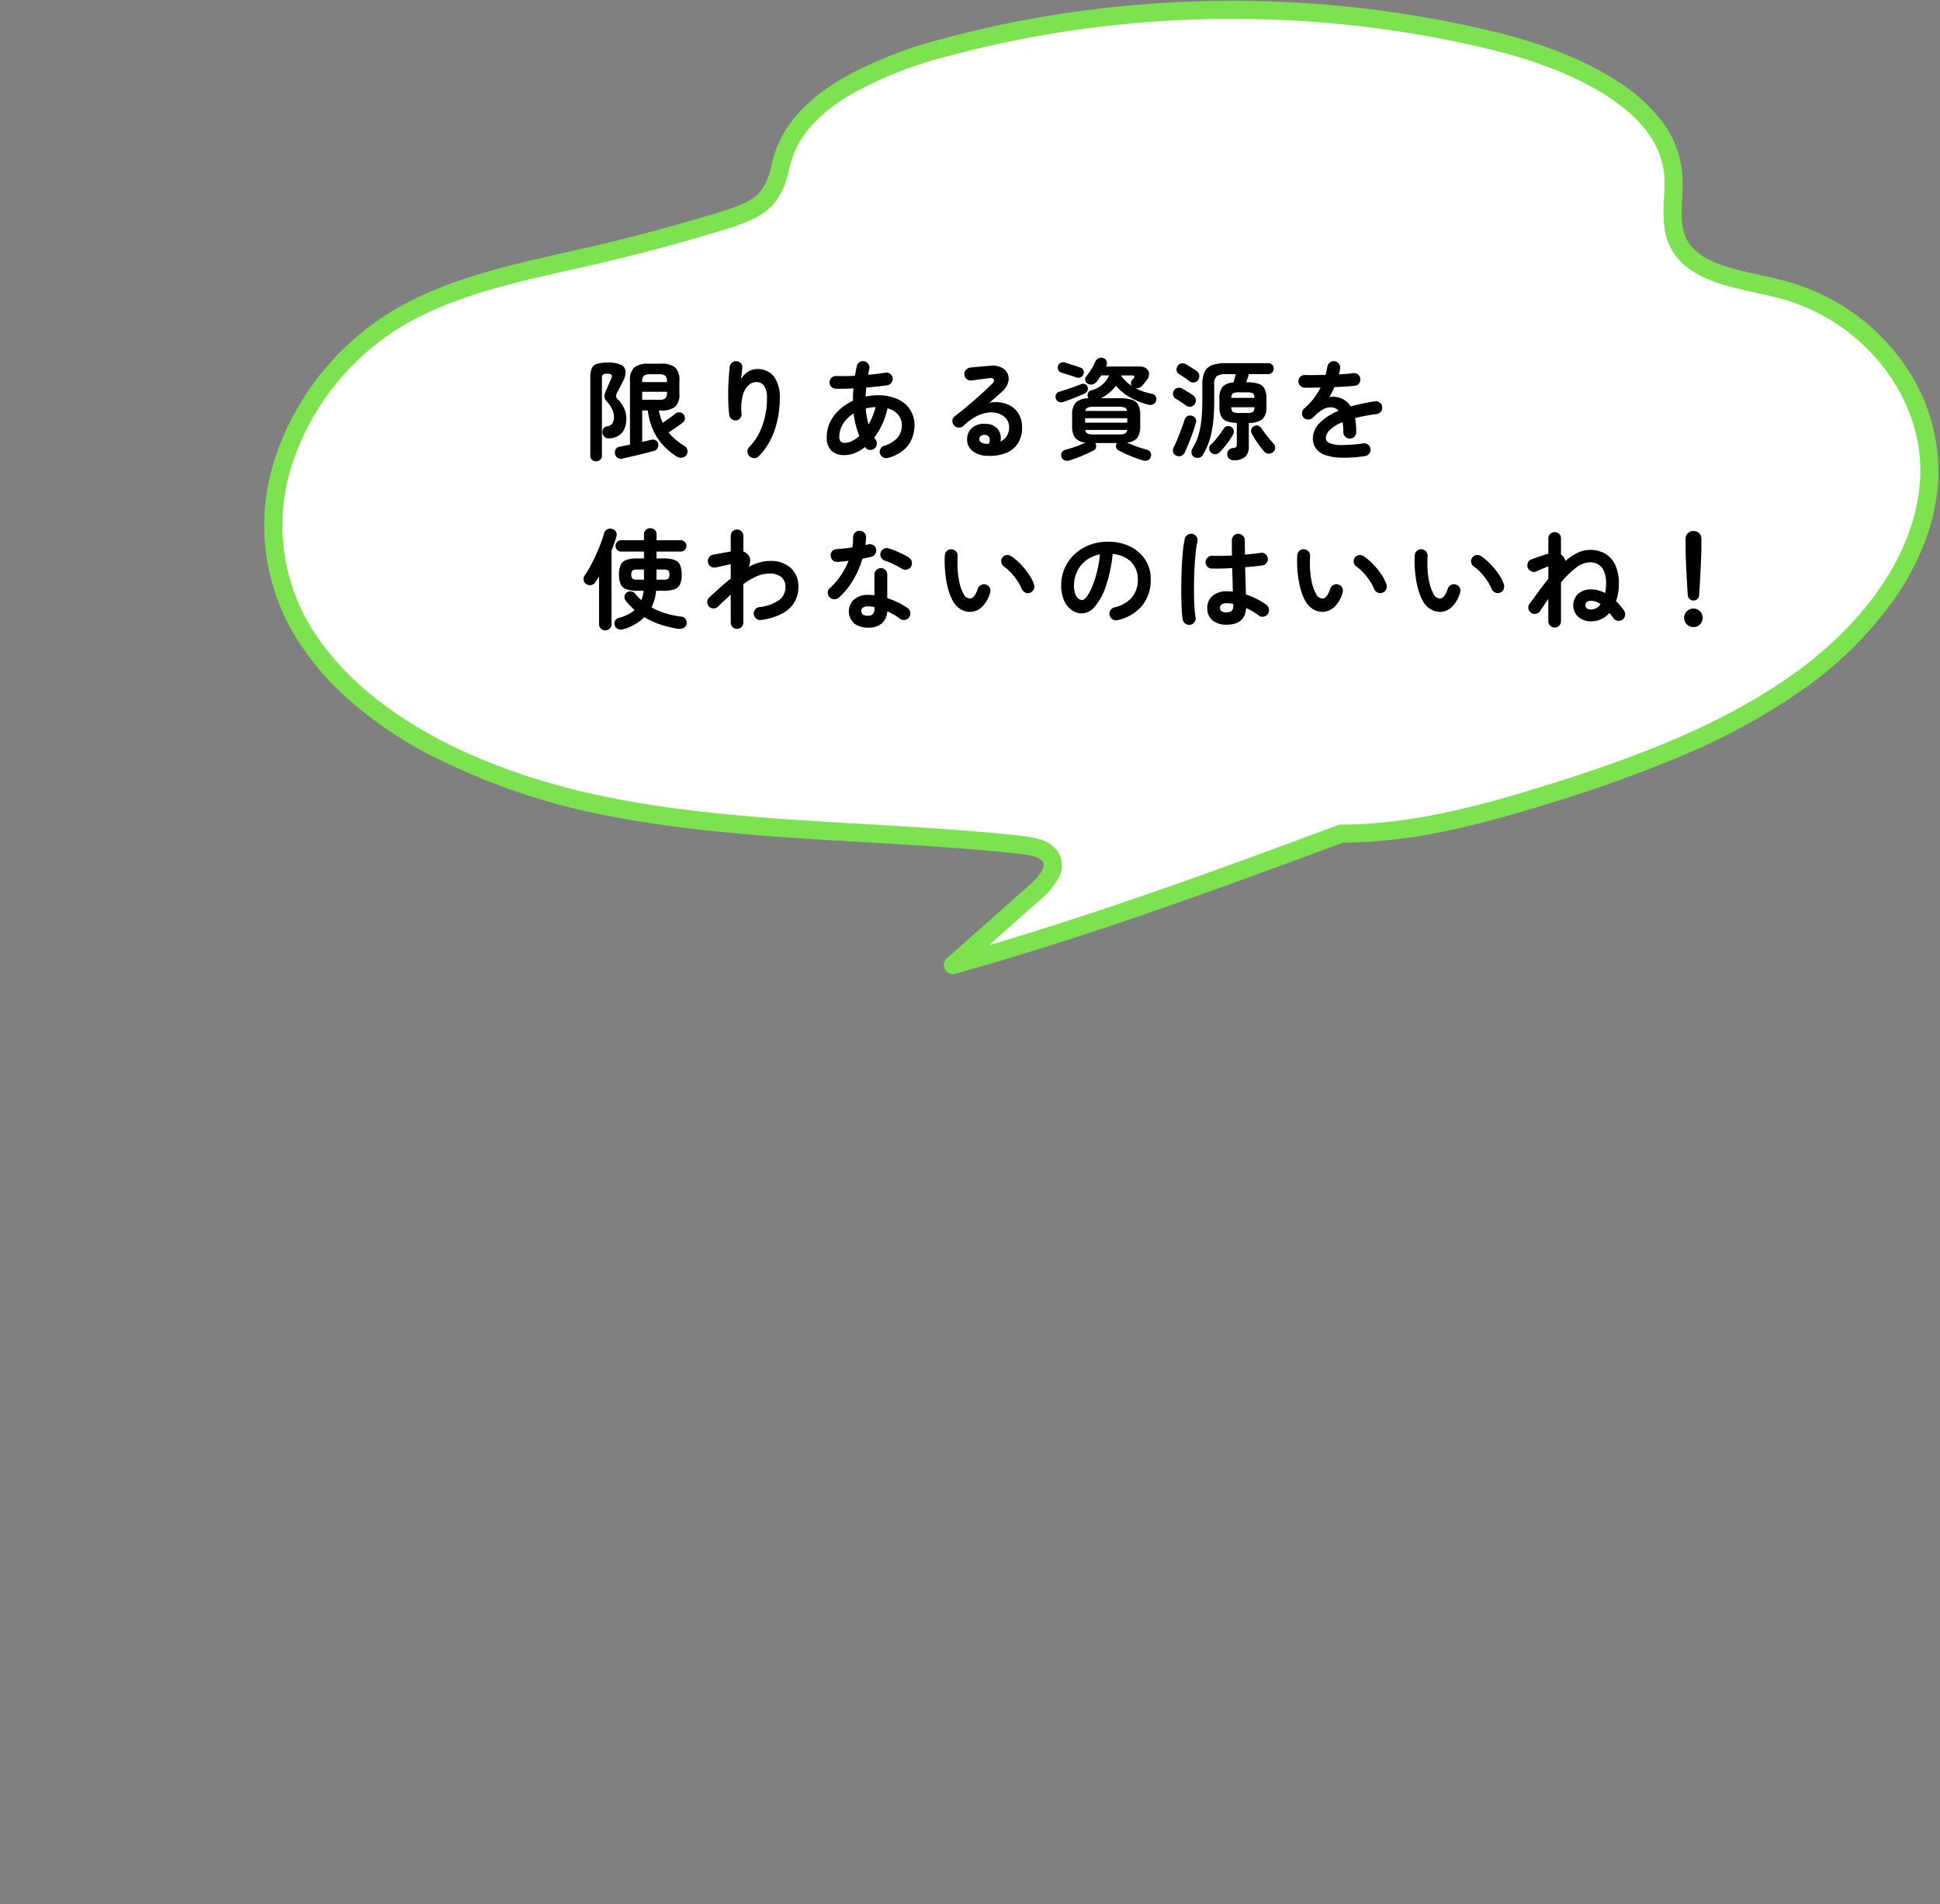 <svg xmlns="http://www.w3.org/2000/svg" width="321" height="315" viewBox="0 0 321 315"><rect x="0" y="0" width="321" height="315" fill="#808080" stroke="none"/><g transform="translate(-5842.75 19957.357)"><g transform="translate(5127 -23747)"><g transform="translate(545 -52.719)"><path d="M176.657,136.271c11.625-.013,22.919-3.013,33.792-6.382,14.984-4.643,29.858-10.177,41.919-18.813s21.111-20.8,21.613-33.912S264.969,50.388,249.747,46.3c-6.04-1.623-13.46-2.206-16.664-6.7-2.633-3.694-1.082-8.347-1.49-12.611-1.1-11.506-15.957-18.476-29.459-21.8A184.559,184.559,0,0,0,110.9,6.293C99.587,9.377,87.51,14.677,84.4,24.1c-.784,2.377-.982,4.984-2.737,6.983-1.74,1.982-4.673,2.972-7.467,3.828Q63.766,38.1,53.042,40.6c-9.547,2.218-19.379,4.056-28,8.078C3.47,58.734-6.142,83.028,4.125,101.531,13.367,118.188,35.163,128,56.943,132.087s44.425,3.609,66.576,6.02c1.862.2,3.964.551,4.939,1.865,1.432,1.931-.555,4.306-2.427,5.965L112.426,158c22.232-6.242,42.823-13.785,64.231-21.728" transform="translate(216 3844)" fill="#fff"/><path d="M112.426,159.5a1.5,1.5,0,0,1-.995-2.623l4.376-3.88,9.228-8.181c.934-.828,3.019-2.869,2.218-3.95-.681-.918-2.934-1.163-3.9-1.268-8.54-.93-17.316-1.437-25.8-1.927-13.494-.78-27.448-1.586-40.888-4.11a109.79,109.79,0,0,1-31.547-10.72,66.348,66.348,0,0,1-12.91-8.97,45.494,45.494,0,0,1-9.4-11.612A35.491,35.491,0,0,1,.386,73.781a44.987,44.987,0,0,1,24.02-26.467c7.449-3.474,15.814-5.358,23.9-7.18,1.443-.325,2.935-.661,4.393-1,7.073-1.643,14.156-3.548,21.054-5.66,2.745-.841,5.329-1.732,6.779-3.383a10.2,10.2,0,0,0,1.855-4.378c.174-.681.354-1.386.585-2.086,1.532-4.641,5.175-8.71,10.828-12.1a67.3,67.3,0,0,1,16.7-6.687A179.457,179.457,0,0,1,134.286.087a188.273,188.273,0,0,1,24.4-1.587A183.579,183.579,0,0,1,202.491,3.73c5.488,1.35,13.385,3.839,19.838,8.028a28.508,28.508,0,0,1,7.29,6.528,16.713,16.713,0,0,1,3.466,8.555,30.23,30.23,0,0,1,0,4.375c-.138,2.786-.268,5.418,1.222,7.508,2.173,3.048,7.01,4.114,11.689,5.145,1.375.3,2.8.617,4.144.978a35.263,35.263,0,0,1,10.735,4.915,34.495,34.495,0,0,1,8.086,7.68,31.041,31.041,0,0,1,6.523,19.78,33.965,33.965,0,0,1-1.978,10.06,42.827,42.827,0,0,1-4.744,9.348A62.059,62.059,0,0,1,253.241,112.3a105.97,105.97,0,0,1-20.146,11.062,224.782,224.782,0,0,1-22.2,7.963c-4.572,1.417-10.607,3.206-16.752,4.485a86.165,86.165,0,0,1-17.212,1.963c-23.105,8.572-42.523,15.616-64.1,21.673A1.5,1.5,0,0,1,112.426,159.5Zm46.259-158A180.2,180.2,0,0,0,111.293,7.74a64.372,64.372,0,0,0-15.948,6.366c-5.018,3.005-8.221,6.526-9.521,10.463-.2.6-.358,1.227-.527,1.888a12.812,12.812,0,0,1-2.507,5.614c-1.968,2.241-4.98,3.3-8.154,4.272-6.963,2.133-14.114,4.055-21.254,5.714-1.467.341-2.965.678-4.412,1-7.935,1.787-16.14,3.635-23.3,6.972A41.979,41.979,0,0,0,3.24,74.708a32.523,32.523,0,0,0,2.2,26.1c7.906,14.249,26.78,25.114,51.782,29.809,13.251,2.488,27.108,3.289,40.508,4.064,8.524.493,17.338,1,25.953,1.94,2.347.255,4.7.73,5.982,2.463a4.171,4.171,0,0,1,.147,4.68,12.4,12.4,0,0,1-2.784,3.3l-8.642,7.662c19.074-5.632,36.9-12.121,57.751-19.857a1.5,1.5,0,0,1,.52-.094c11.44-.013,22.789-3.043,33.349-6.315,13.523-4.19,29.028-9.677,41.49-18.6,12.894-9.232,20.544-21.169,20.988-32.75.5-13.061-9.44-25.684-23.125-29.363-1.28-.344-2.606-.636-4.01-.946-5.232-1.153-10.643-2.346-13.486-6.333a9.977,9.977,0,0,1-1.745-4.747,27.878,27.878,0,0,1-.03-4.651,27.581,27.581,0,0,0,.013-3.941c-.457-4.775-3.621-9.1-9.4-12.853-6.1-3.961-13.657-6.336-18.921-7.631A180.577,180.577,0,0,0,158.685,1.5Z" transform="translate(216 3844)" fill="#7de24f"/><path d="M6.768,1.224a1.03,1.03,0,0,1-.819-.117A.994.994,0,0,1,5.508.432a1.09,1.09,0,0,1,.117-.747.888.888,0,0,1,.639-.423l.8-.162q.441-.09.927-.18V-11.664a2.773,2.773,0,0,1,.72-2.2,3.631,3.631,0,0,1,2.358-.612h2.016a3.626,3.626,0,0,1,2.367.612,2.794,2.794,0,0,1,.711,2.2V-9.54a2.79,2.79,0,0,1-.711,2.205,3.666,3.666,0,0,1-2.367.6h-.324A9.314,9.314,0,0,0,13.41-4.68q.324-.234.72-.513t.756-.54a6.752,6.752,0,0,0,.558-.441,1.006,1.006,0,0,1,.711-.261.891.891,0,0,1,.675.315,1.073,1.073,0,0,1,.252.7.785.785,0,0,1-.324.648q-.252.216-.684.522t-.891.612q-.459.306-.8.54a7.948,7.948,0,0,0,1.2,1.224A12.078,12.078,0,0,0,17.028-.846a.937.937,0,0,1,.45.63,1.08,1.08,0,0,1-.108.774,1.054,1.054,0,0,1-.747.5,1.21,1.21,0,0,1-.909-.18,10.8,10.8,0,0,1-3.213-3.1,10.568,10.568,0,0,1-1.557-4.518h-.936v5.2q.414-.09.8-.18l.693-.162a.966.966,0,0,1,.738.072.771.771,0,0,1,.4.558,1.065,1.065,0,0,1-.09.756.97.97,0,0,1-.612.45q-.432.126-1.116.3T9.378.612q-.756.18-1.449.342Zm-4.392.45A.952.952,0,0,1,1.7,1.413.926.926,0,0,1,1.422.7v-12.78a4.392,4.392,0,0,1,.225-1.584,1.331,1.331,0,0,1,.855-.774,6.045,6.045,0,0,1,1.854-.216,4.774,4.774,0,0,1,2.151.369,1.276,1.276,0,0,1,.747,1.062,3.274,3.274,0,0,1-.414,1.647q-.234.45-.45.873t-.432.837a1.846,1.846,0,0,0-.279.765,1.112,1.112,0,0,0,.369.6,4.747,4.747,0,0,1,.963,1.4,4.077,4.077,0,0,1,.369,1.71A3.867,3.867,0,0,1,7-3.546,2.477,2.477,0,0,1,5.985-2.5a3.31,3.31,0,0,1-1.431.378,1.07,1.07,0,0,1-.747-.225,1.049,1.049,0,0,1-.369-.657,1.037,1.037,0,0,1,.144-.72A.834.834,0,0,1,4.14-4.1a1.435,1.435,0,0,0,.945-.5A2.11,2.11,0,0,0,5.328-5.76a2.784,2.784,0,0,0-.315-1.233,4.7,4.7,0,0,0-.765-1.125,2.485,2.485,0,0,1-.423-.6.954.954,0,0,1-.054-.585,3.81,3.81,0,0,1,.3-.828q.162-.36.378-.873t.378-.873q.252-.522.117-.729t-.729-.207a1.143,1.143,0,0,0-.711.144.831.831,0,0,0-.153.594V.7a.926.926,0,0,1-.279.711A.976.976,0,0,1,2.376,1.674ZM10.008-8.5H12.8a1.621,1.621,0,0,0,1.035-.243,1.233,1.233,0,0,0,.279-.945v-.144h-4.1Zm0-2.934h4.1v-.108a1.233,1.233,0,0,0-.279-.945,1.621,1.621,0,0,0-1.035-.243H11.322a1.621,1.621,0,0,0-1.035.243,1.233,1.233,0,0,0-.279.945ZM27.774.846A1.094,1.094,0,0,1,27.423.09a.968.968,0,0,1,.3-.774,9.7,9.7,0,0,0,2.151-3.492,13.072,13.072,0,0,0,.783-4.59A3.567,3.567,0,0,0,30.2-10.8a1.531,1.531,0,0,0-1.332-.63,1.9,1.9,0,0,0-1.332.585,3.642,3.642,0,0,0-.918,1.737,8.709,8.709,0,0,0-.162,2.9,1.027,1.027,0,0,1-.225.747.928.928,0,0,1-.675.369,1.016,1.016,0,0,1-.747-.216,1.054,1.054,0,0,1-.387-.666,20.416,20.416,0,0,1-.162-2.061q-.036-1.125-.009-2.25t.1-2.088q.072-.963.144-1.593a1.024,1.024,0,0,1,.4-.7,1,1,0,0,1,.774-.216,1.031,1.031,0,0,1,.711.378.971.971,0,0,1,.189.792q-.036.324-.1.828t-.1.954a3.667,3.667,0,0,1,1.116-1.179,2.559,2.559,0,0,1,1.458-.477,3.393,3.393,0,0,1,2.88,1.251,5.8,5.8,0,0,1,.954,3.573,16.71,16.71,0,0,1-.387,3.609,13.938,13.938,0,0,1-1.152,3.276A10.584,10.584,0,0,1,29.322.81a1.038,1.038,0,0,1-.765.333A1.067,1.067,0,0,1,27.774.846Zm22.95.252a1.1,1.1,0,0,1-.828-.072,1.045,1.045,0,0,1-.54-.63.99.99,0,0,1,.09-.8,1.051,1.051,0,0,1,.648-.513,4.5,4.5,0,0,0,2.187-1.35,3.127,3.127,0,0,0,.693-2.016,2.684,2.684,0,0,0-.6-1.737A3.343,3.343,0,0,0,50.6-7.092a12.238,12.238,0,0,1-.855,2.6A11.7,11.7,0,0,1,48.42-2.268a2.029,2.029,0,0,0,.234.4,1.029,1.029,0,0,1,.162.81,1.054,1.054,0,0,1-.468.684,1.018,1.018,0,0,1-.792.144A1.054,1.054,0,0,1,46.872-.7a6.4,6.4,0,0,1-1.665,1,4.716,4.716,0,0,1-1.773.351,3.072,3.072,0,0,1-2.07-.693,2.874,2.874,0,0,1-.81-2.3,5.572,5.572,0,0,1,.567-2.511,6.768,6.768,0,0,1,1.557-2.034,9.05,9.05,0,0,1,2.214-1.467q-.018-.5.009-1.008t.063-1.026q-1.638.09-2.952.054a1,1,0,0,1-.738-.342A1.034,1.034,0,0,1,41-11.43a1.1,1.1,0,0,1,.351-.729.988.988,0,0,1,.747-.279q.684.018,1.485.009t1.629-.045q.072-.4.144-.783t.162-.783a1.008,1.008,0,0,1,.459-.684,1.045,1.045,0,0,1,.8-.144,1,1,0,0,1,.666.459,1.079,1.079,0,0,1,.144.819q-.054.234-.1.477t-.081.477q.774-.072,1.485-.162t1.323-.18a.979.979,0,0,1,.792.162,1.006,1.006,0,0,1,.432.684,1.031,1.031,0,0,1-.18.783.988.988,0,0,1-.666.441q-.774.108-1.665.207t-1.845.171q-.072.756-.108,1.494a8.776,8.776,0,0,1,1.944-.216,7.879,7.879,0,0,1,3.348.639,4.788,4.788,0,0,1,2.079,1.755A4.654,4.654,0,0,1,55.062-4.3a5.884,5.884,0,0,1-.45,2.286A4.861,4.861,0,0,1,53.2-.135,6.7,6.7,0,0,1,50.724,1.1ZM43.56-1.386a2.649,2.649,0,0,0,1.188-.306,5.32,5.32,0,0,0,1.188-.828A14,14,0,0,1,45-6.246a5.354,5.354,0,0,0-1.737,1.7,4.037,4.037,0,0,0-.639,2.187,1.03,1.03,0,0,0,.225.747A.972.972,0,0,0,43.56-1.386Zm3.906-3.042A11.147,11.147,0,0,0,48.141-5.8a9.632,9.632,0,0,0,.477-1.494q-.414.018-.828.072A5.442,5.442,0,0,0,47-7.056a13.368,13.368,0,0,0,.171,1.35Q47.286-5.058,47.466-4.428Zm19.8,5.2a4.178,4.178,0,0,1-2.583-.792,2.416,2.416,0,0,1-.909-2.07,2.5,2.5,0,0,1,.441-1.35,2.515,2.515,0,0,1,1.107-.873,3.233,3.233,0,0,1,1.6-.207,2.538,2.538,0,0,1,2.016.981,2.444,2.444,0,0,1,.342,1.953,2.648,2.648,0,0,0,1.035-.891A2.618,2.618,0,0,0,70.722-4a2.132,2.132,0,0,0-.4-1.269,2.641,2.641,0,0,0-1.134-.882A3.675,3.675,0,0,0,67.5-6.408a5.638,5.638,0,0,0-2.052.567A8.461,8.461,0,0,0,63.2-4.212a1.1,1.1,0,0,1-.81.3,1.018,1.018,0,0,1-.792-.369,1.073,1.073,0,0,1-.261-.783A.886.886,0,0,1,61.7-5.76q1.116-.846,2.232-1.791t2.133-1.863q1.017-.918,1.791-1.674.486-.468.333-.774t-.783-.216q-.612.072-1.4.18t-1.467.2a1,1,0,0,1-.792-.2,1.016,1.016,0,0,1-.414-.72.972.972,0,0,1,.2-.783,1.092,1.092,0,0,1,.72-.423q.4-.054,1-.108T66.5-14.04l1.089-.09a3.447,3.447,0,0,1,1.908.306,2.1,2.1,0,0,1,1.008,1.071,2.152,2.152,0,0,1,.027,1.467A3.336,3.336,0,0,1,69.5-9.792q-.36.306-.909.792t-1.125.99a5.466,5.466,0,0,1,2-.027,4.391,4.391,0,0,1,1.737.693,3.75,3.75,0,0,1,1.215,1.377,4.251,4.251,0,0,1,.45,2.007,4.755,4.755,0,0,1-.72,2.709A4.148,4.148,0,0,1,70.164.315,7.431,7.431,0,0,1,67.266.774Zm-.324-2h.108a1.262,1.262,0,0,1,.135.009.7.7,0,0,0,.189-.009,1.286,1.286,0,0,0,.09-.99.761.761,0,0,0-.648-.468,1.076,1.076,0,0,0-.711.117.676.676,0,0,0-.315.549Q65.772-1.3,66.942-1.224ZM80.73,1.512a1.231,1.231,0,0,1-.846-.009.9.9,0,0,1-.5-.549.908.908,0,0,1,.045-.72.928.928,0,0,1,.621-.468q.738-.2,1.665-.522a16.7,16.7,0,0,0,1.647-.666,2.474,2.474,0,0,1-1.728-.8,3.216,3.216,0,0,1-.486-1.953V-5.94a3.026,3.026,0,0,1,.585-2.088,3.087,3.087,0,0,1,2.115-.72l-.036-.072-.036-.072a.919.919,0,0,1-.009-.7.786.786,0,0,1,.513-.468,4.309,4.309,0,0,0,2.988-2.484h-1.3q-.45.666-.828,1.134a1.236,1.236,0,0,1-.684.369,1,1,0,0,1-.756-.135.918.918,0,0,1-.378-.54.678.678,0,0,1,.144-.63q.252-.306.549-.738T84.582-14a7.769,7.769,0,0,0,.432-.873,1,1,0,0,1,.549-.522.983.983,0,0,1,.8.018.782.782,0,0,1,.5.522,1.064,1.064,0,0,1-.045.756l-.036.09h5.544a1.692,1.692,0,0,1,1.107.333,1.16,1.16,0,0,1,.441.846,1.616,1.616,0,0,1-.378,1.071l-.324.423a3.863,3.863,0,0,1-.342.387,1.208,1.208,0,0,1-1.206.522,7.662,7.662,0,0,0,1.278.549,13.551,13.551,0,0,0,1.458.387.883.883,0,0,1,.6.4.931.931,0,0,1,.1.711.887.887,0,0,1-.477.6,1.129,1.129,0,0,1-.855.081,12.428,12.428,0,0,1-2.961-1.188A8.572,8.572,0,0,1,88.4-10.818a6.651,6.651,0,0,1-1.08,1.143,6.614,6.614,0,0,1-1.422.909H88.92a6.931,6.931,0,0,1,2.106.252A1.766,1.766,0,0,1,92.1-7.65a3.8,3.8,0,0,1,.315,1.71v1.764a3.256,3.256,0,0,1-.477,1.962,2.458,2.458,0,0,1-1.719.792q.738.342,1.665.666t1.611.5a.894.894,0,0,1,.63.486.939.939,0,0,1,.036.72.839.839,0,0,1-.5.549,1.258,1.258,0,0,1-.855.009q-.594-.18-1.323-.45T90.072.477q-.684-.315-1.206-.585a.845.845,0,0,1-.45-.54.9.9,0,0,1,.108-.648.037.037,0,0,1,.009-.027.037.037,0,0,0,.009-.027H84.978a.1.1,0,0,0,.036.072.993.993,0,0,1,.1.648.761.761,0,0,1-.459.522q-.486.27-1.17.576t-1.4.585Q81.36,1.332,80.73,1.512Zm-.99-9.666a1.076,1.076,0,0,1-.774,0,.864.864,0,0,1-.522-.54.983.983,0,0,1,.036-.693.827.827,0,0,1,.558-.459q.486-.144,1.152-.36t1.314-.45q.648-.234,1.08-.414a.918.918,0,0,1,.666-.036.7.7,0,0,1,.45.45.832.832,0,0,1-.018.657.959.959,0,0,1-.5.477q-.45.2-1.071.459t-1.251.5Zm2.088-4.05q-.288-.108-.765-.261l-.954-.306-.765-.243a.7.7,0,0,1-.486-.432.918.918,0,0,1-.036-.666.851.851,0,0,1,.45-.513.927.927,0,0,1,.684-.045q.306.09.8.252l.99.324q.5.162.783.27a.758.758,0,0,1,.486.45.959.959,0,0,1,0,.684.816.816,0,0,1-.477.468A.97.97,0,0,1,81.828-12.2ZM83.3-4.716H90.27v-.738H83.3Zm1.35,1.944H88.92a2.349,2.349,0,0,0,.972-.144.738.738,0,0,0,.36-.594h-6.93a.738.738,0,0,0,.36.594A2.349,2.349,0,0,0,84.654-2.772ZM83.34-6.66h6.894a.683.683,0,0,0-.36-.549,2.428,2.428,0,0,0-.954-.135H84.654a2.427,2.427,0,0,0-.954.135A.683.683,0,0,0,83.34-6.66Zm7.7-4.1a.817.817,0,0,1-.162-.5.673.673,0,0,1,.162-.468,1.861,1.861,0,0,0,.153-.171q.063-.081.153-.189.144-.2.081-.324t-.315-.126H89.28l-.018.072a8.032,8.032,0,0,0,.837.945A7.217,7.217,0,0,0,91.044-10.764ZM107.892,1.494a1.133,1.133,0,0,1-.738-.234,1.009,1.009,0,0,1-.342-.7.971.971,0,0,1,.225-.72.97.97,0,0,1,.711-.36.938.938,0,0,0,.522-.153.762.762,0,0,0,.126-.531V-4.68a5.012,5.012,0,0,1-1.71-.3,1.641,1.641,0,0,1-.9-.846,3.813,3.813,0,0,1-.27-1.575v-1.26a3.071,3.071,0,0,1,.513-1.98,2.551,2.551,0,0,1,1.809-.72l.2-.711q.108-.387.18-.675h-1.674a2.326,2.326,0,0,0-1.485.351,1.825,1.825,0,0,0-.4,1.4V-8.46a33.425,33.425,0,0,1-.18,3.69,15.554,15.554,0,0,1-.585,2.9A11.908,11.908,0,0,1,102.8.594a.959.959,0,0,1-.639.477,1.126,1.126,0,0,1-.783-.081.907.907,0,0,1-.459-.612.994.994,0,0,1,.1-.756,9.815,9.815,0,0,0,.99-2.151,13.336,13.336,0,0,0,.522-2.565,30.534,30.534,0,0,0,.162-3.366V-11a5.034,5.034,0,0,1,.36-2.079,2.2,2.2,0,0,1,1.206-1.134,6.094,6.094,0,0,1,2.286-.351h7a.949.949,0,0,1,.7.252.877.877,0,0,1,.252.648.908.908,0,0,1-.252.657.93.93,0,0,1-.7.261h-3.15q-.09.306-.207.666t-.225.684h.2a5.515,5.515,0,0,1,1.854.252A1.7,1.7,0,0,1,113-10.3a3.716,3.716,0,0,1,.3,1.638V-7.4a2.747,2.747,0,0,1-.648,2.1,3.521,3.521,0,0,1-2.268.621V-.828a2.279,2.279,0,0,1-.612,1.764A2.706,2.706,0,0,1,107.892,1.494ZM98.442.756a.863.863,0,0,1-.558-.54.966.966,0,0,1,.036-.774q.306-.612.639-1.422t.648-1.647q.315-.837.531-1.521a1.119,1.119,0,0,1,.45-.63.86.86,0,0,1,.774-.072.882.882,0,0,1,.63,1.224,16.619,16.619,0,0,1-.495,1.593q-.315.873-.657,1.71T99.828.144a1.231,1.231,0,0,1-.549.594A.967.967,0,0,1,98.442.756Zm15.984-.63a1.017,1.017,0,0,1-.747.279.961.961,0,0,1-.729-.333,16.387,16.387,0,0,1-1.125-1.449,14.6,14.6,0,0,1-.963-1.557.841.841,0,0,1-.081-.666.84.84,0,0,1,.441-.522.849.849,0,0,1,.684-.1,1.048,1.048,0,0,1,.576.441q.216.342.558.792t.72.909q.378.459.7.819a1.039,1.039,0,0,1,.288.684A.864.864,0,0,1,114.426.126Zm-10.3.09a.849.849,0,0,1-.3-.648.848.848,0,0,1,.279-.666,8.252,8.252,0,0,0,.765-.8q.387-.459.747-.945t.594-.864a.859.859,0,0,1,.585-.432.95.95,0,0,1,.711.144.83.83,0,0,1,.378.549,1.018,1.018,0,0,1-.126.711,12.764,12.764,0,0,1-.99,1.494A13.31,13.31,0,0,1,105.588.144a1.107,1.107,0,0,1-.711.351A.883.883,0,0,1,104.13.216Zm-4.122-7.758q-.324-.252-.837-.594t-.873-.54a.886.886,0,0,1-.432-.6,1,1,0,0,1,.108-.747.941.941,0,0,1,.639-.45,1.046,1.046,0,0,1,.783.126l.549.324q.333.2.666.405t.549.369a.99.99,0,0,1,.45.684,1.035,1.035,0,0,1-.18.792.952.952,0,0,1-.648.414A1,1,0,0,1,100.008-7.542Zm.558-4.032q-.324-.252-.828-.6a10,10,0,0,0-.864-.549.912.912,0,0,1-.423-.612.97.97,0,0,1,.135-.738.907.907,0,0,1,.63-.441,1.06,1.06,0,0,1,.774.135q.234.126.558.333t.657.414q.333.207.549.369a.986.986,0,0,1,.432.7,1.1,1.1,0,0,1-.2.792.9.9,0,0,1-.657.4A1.026,1.026,0,0,1,100.566-11.574Zm8.208,5.256h1.278a2,2,0,0,0,1-.171q.261-.171.279-.783h-3.852q.036.612.3.783A2,2,0,0,0,108.774-6.318Zm-1.3-2.5h3.852q-.018-.594-.279-.756a2.1,2.1,0,0,0-1-.162h-1.278a2.1,2.1,0,0,0-1,.162Q107.514-9.414,107.478-8.82ZM129.6.81a22.075,22.075,0,0,1-4.068.261,8.107,8.107,0,0,1-2.655-.495,3.05,3.05,0,0,1-1.449-1.107,2.828,2.828,0,0,1-.45-1.575,3.644,3.644,0,0,1,1.089-2.52,9.171,9.171,0,0,1,3.159-2.052,1.413,1.413,0,0,0-.7-.486,2.252,2.252,0,0,0-1.773.2,6.557,6.557,0,0,0-1.7,1.368,1.142,1.142,0,0,1-.8.351.973.973,0,0,1-.8-.3,1.086,1.086,0,0,1-.261-.792,1,1,0,0,1,.369-.738,10.811,10.811,0,0,0,1.557-1.638,11.326,11.326,0,0,0,1.143-1.818q-.774.018-1.449.027t-1.161-.009a1.012,1.012,0,0,1-.756-.315,1.057,1.057,0,0,1-.306-.765,1,1,0,0,1,.342-.738,1.058,1.058,0,0,1,.774-.27q.63.018,1.521.009t1.863-.027q.09-.342.162-.666t.126-.648a1.173,1.173,0,0,1,.4-.729.959.959,0,0,1,.774-.225,1.038,1.038,0,0,1,.72.4,1.031,1.031,0,0,1,.216.792,3.662,3.662,0,0,1-.072.486q-.054.252-.126.5.684-.036,1.278-.081t1.062-.117a1.079,1.079,0,0,1,.8.207,1,1,0,0,1,.4.711,1.013,1.013,0,0,1-.225.792.991.991,0,0,1-.711.378q-.666.072-1.53.126t-1.8.09a15.339,15.339,0,0,1-.864,1.656,3.038,3.038,0,0,1,.828-.063,3.436,3.436,0,0,1,.756.135,3.427,3.427,0,0,1,1.053.495,3.274,3.274,0,0,1,.909.981q.882-.252,1.881-.468t2.115-.378a1.016,1.016,0,0,1,.792.189.986.986,0,0,1,.414.711.976.976,0,0,1-.2.792,1.106,1.106,0,0,1-.72.414q-1.044.126-1.926.3t-1.638.369q.09.486.144,1.062t.054,1.242a1.041,1.041,0,0,1-.315.765,1.042,1.042,0,0,1-.765.315,1.012,1.012,0,0,1-.756-.315,1.057,1.057,0,0,1-.306-.765,11.132,11.132,0,0,0-.108-1.638A6.252,6.252,0,0,0,123.777-3.5a2,2,0,0,0-.657,1.341.9.9,0,0,0,.576.792,4.663,4.663,0,0,0,1.926.342,25.017,25.017,0,0,0,3.69-.27,1.078,1.078,0,0,1,.792.207.986.986,0,0,1,.414.711A1,1,0,0,1,130.3.4,1.094,1.094,0,0,1,129.6.81ZM6.858,29.458a1.256,1.256,0,0,1-.864-.054.871.871,0,0,1-.522-.63.908.908,0,0,1,.081-.765,1.084,1.084,0,0,1,.675-.459,7.131,7.131,0,0,0,1.386-.513,5.152,5.152,0,0,0,1.134-.765q-.4-.36-.774-.747a8.921,8.921,0,0,1-.72-.837.967.967,0,0,1-.162-.711.83.83,0,0,1,.4-.621.951.951,0,0,1,.7-.162.917.917,0,0,1,.63.36q.234.288.5.558t.549.522a6.094,6.094,0,0,0,.378-1.548H9.216A5.467,5.467,0,0,1,7.4,22.843a1.6,1.6,0,0,1-.945-.828,3.756,3.756,0,0,1-.279-1.593,3.809,3.809,0,0,1,.279-1.611,1.6,1.6,0,0,1,.945-.828,5.467,5.467,0,0,1,1.818-.243H10.3V16.606H6.534A.936.936,0,0,1,5.877,15a.914.914,0,0,1,.657-.27H10.3v-.972a.962.962,0,0,1,.306-.747,1.116,1.116,0,0,1,1.476,0,.962.962,0,0,1,.306.747v.972H16.4a.936.936,0,0,1,.666,1.593.89.89,0,0,1-.666.279H12.384V17.74h1.152a5.385,5.385,0,0,1,1.809.243,1.569,1.569,0,0,1,.927.828,3.921,3.921,0,0,1,.27,1.611,3.866,3.866,0,0,1-.27,1.593,1.569,1.569,0,0,1-.927.828,5.385,5.385,0,0,1-1.809.243H12.312a7.915,7.915,0,0,1-.756,2.736,11.025,11.025,0,0,0,2.3.99,16.163,16.163,0,0,0,2.628.558.967.967,0,0,1,.729.432,1.092,1.092,0,0,1,.117.846.856.856,0,0,1-.567.639,2.048,2.048,0,0,1-.963.081,18.556,18.556,0,0,1-2.853-.72,13.491,13.491,0,0,1-2.583-1.188A7.9,7.9,0,0,1,6.858,29.458Zm-2.952.18a1.025,1.025,0,0,1-.729-.279.954.954,0,0,1-.3-.729V20.71q-.144.252-.306.5l-.306.459a.992.992,0,0,1-.666.468,1.071,1.071,0,0,1-.81-.144.87.87,0,0,1-.468-.648,1.023,1.023,0,0,1,.162-.774A15.768,15.768,0,0,0,1.44,19q.486-.9.927-1.872t.792-1.9q.351-.927.549-1.647a1.03,1.03,0,0,1,.522-.657,1.118,1.118,0,0,1,.828-.063.931.931,0,0,1,.612.477.987.987,0,0,1,.072.783q-.162.54-.36,1.125t-.45,1.2V28.63a.94.94,0,0,1-.306.729A1.034,1.034,0,0,1,3.906,29.638Zm8.478-8.388h1.224a1.083,1.083,0,0,0,.72-.171.906.906,0,0,0,.18-.657.938.938,0,0,0-.18-.675,1.083,1.083,0,0,0-.72-.171H12.384Zm-3.276,0H10.3V19.576H9.108a1.087,1.087,0,0,0-.711.171.907.907,0,0,0-.189.675.876.876,0,0,0,.189.657A1.087,1.087,0,0,0,9.108,21.25ZM25.7,29.4A1.045,1.045,0,0,1,24.66,28.36V23.716q-.5.468-1.035.972T22.572,25.7a1.077,1.077,0,0,1-.765.306,1.016,1.016,0,0,1-.747-.306,1.091,1.091,0,0,1-.279-.774.971.971,0,0,1,.333-.738q.846-.792,1.737-1.593T24.66,21.07V18.694q-.306.054-.792.162t-.954.216q-.468.108-.738.162a1.071,1.071,0,0,1-.81-.144.992.992,0,0,1-.468-.666,1.107,1.107,0,0,1,.144-.828.992.992,0,0,1,.666-.468q.144-.036.522-.1t.846-.153q.468-.09.9-.162t.684-.126V14a1.044,1.044,0,0,1,2.088,0v2.592a1.787,1.787,0,0,1,.9.684,1.351,1.351,0,0,1,.225.81,3.28,3.28,0,0,1-.207,1.026,9.5,9.5,0,0,1,1.728-.7,6.026,6.026,0,0,1,1.692-.252,4.919,4.919,0,0,1,3.537,1.179,4.144,4.144,0,0,1,1.233,3.141,4.8,4.8,0,0,1-2.52,4.284,9.95,9.95,0,0,1-3.618,1.152,1.02,1.02,0,0,1-.8-.189,1.129,1.129,0,0,1-.441-.711,1,1,0,0,1,.2-.8,1.082,1.082,0,0,1,.7-.423,6.931,6.931,0,0,0,3.366-1.215,2.653,2.653,0,0,0,.972-2.1,2.076,2.076,0,0,0-.666-1.647,2.953,2.953,0,0,0-2-.585,5.225,5.225,0,0,0-2.16.477,11.855,11.855,0,0,0-2.142,1.269V28.36A1.045,1.045,0,0,1,25.7,29.4Zm21.654-.216A3.57,3.57,0,0,1,45.1,28.5a2.7,2.7,0,0,1-.018-4,3.491,3.491,0,0,1,2.313-.729,9.8,9.8,0,0,1,1.044.054v-3.4a1.049,1.049,0,0,1,.306-.774,1.087,1.087,0,0,1,1.512,0,1.049,1.049,0,0,1,.306.774V24.31a12.226,12.226,0,0,1,1.845.747,12.42,12.42,0,0,1,1.539.909,1.075,1.075,0,0,1,.432.711,1.091,1.091,0,0,1-.891,1.233,1.051,1.051,0,0,1-.8-.18,7.964,7.964,0,0,0-.981-.657q-.549-.315-1.143-.585a2.819,2.819,0,0,1-.918,2.007A3.412,3.412,0,0,1,47.358,29.188ZM42.57,24.2a1.181,1.181,0,0,1-.783.288,1.016,1.016,0,0,1-.747-.306,1.067,1.067,0,0,1-.324-.783.931.931,0,0,1,.342-.747,10.988,10.988,0,0,0,1.809-2.088,13.131,13.131,0,0,0,1.287-2.43q-.486.072-.945.108t-.873.072a1.083,1.083,0,0,1-.792-.27,1.059,1.059,0,0,1-.342-.792.97.97,0,0,1,.27-.747,1.11,1.11,0,0,1,.792-.315q.576-.036,1.215-.108t1.287-.162a5.63,5.63,0,0,0,.117-.846q.027-.432.027-.828a1.057,1.057,0,0,1,.306-.765,1.012,1.012,0,0,1,.756-.315,1.072,1.072,0,0,1,.774.315.969.969,0,0,1,.306.765,12.241,12.241,0,0,1-.108,1.278q.126-.036.243-.063t.225-.045a1.1,1.1,0,0,1,.828.108.951.951,0,0,1,.468.684,1.031,1.031,0,0,1-.153.81,1.111,1.111,0,0,1-.675.468q-.288.072-.657.144t-.765.144A15.478,15.478,0,0,1,44.9,21.34,12.119,12.119,0,0,1,42.57,24.2Zm10.386-4.77a14.369,14.369,0,0,0-1.359-.738,9.754,9.754,0,0,0-1.377-.558,1.234,1.234,0,0,1-.648-.5.965.965,0,0,1-.126-.792,1.034,1.034,0,0,1,1.3-.774,9.464,9.464,0,0,1,1.188.414q.648.27,1.251.576a9.149,9.149,0,0,1,1,.576.986.986,0,0,1,.441.684,1.092,1.092,0,0,1-.171.828.981.981,0,0,1-.675.441A1.121,1.121,0,0,1,52.956,19.432ZM47.34,27.208a1.118,1.118,0,0,0,.846-.27,1.179,1.179,0,0,0,.252-.828V25.8a3.876,3.876,0,0,0-.567-.1q-.279-.027-.531-.027a1.315,1.315,0,0,0-.819.207.684.684,0,0,0-.261.567.675.675,0,0,0,.252.549A1.309,1.309,0,0,0,47.34,27.208Zm17.046-.63A2.974,2.974,0,0,1,62.8,26.2a3.716,3.716,0,0,1-1.332-1.332,8.28,8.28,0,0,1-.828-2.052,16.155,16.155,0,0,1-.486-2.691,19.386,19.386,0,0,1-.072-2.889,1.112,1.112,0,0,1,.351-.747.955.955,0,0,1,.765-.261,1.048,1.048,0,0,1,1.008,1.134,18.6,18.6,0,0,0,.018,2.457A12.558,12.558,0,0,0,62.568,22a6.412,6.412,0,0,0,.63,1.629,1.206,1.206,0,0,0,1.044.738q.774-.018,1.3-1.62a1.079,1.079,0,0,1,.54-.621,1.022,1.022,0,0,1,.828-.063.976.976,0,0,1,.612.531,1.028,1.028,0,0,1,.054.819,5.247,5.247,0,0,1-1.35,2.349A2.939,2.939,0,0,1,64.386,26.578ZM74.2,23.41a1.018,1.018,0,0,1-.837-.036,1.111,1.111,0,0,1-.567-.612,7.472,7.472,0,0,0-.729-1.35,10.577,10.577,0,0,0-1.026-1.3,7.231,7.231,0,0,0-1.161-1.026,1.082,1.082,0,0,1-.45-.7.943.943,0,0,1,.2-.81.993.993,0,0,1,.711-.4,1.174,1.174,0,0,1,.8.234,9.857,9.857,0,0,1,1.485,1.278,12.675,12.675,0,0,1,1.323,1.62,7.165,7.165,0,0,1,.882,1.692,1.126,1.126,0,0,1-.036.837A.973.973,0,0,1,74.2,23.41Zm14.49,4.536a1.1,1.1,0,0,1-.846-.126,1.082,1.082,0,0,1,.288-1.98,5.4,5.4,0,0,0,2.943-1.692,4.576,4.576,0,0,0,.945-2.97,4.091,4.091,0,0,0-.5-2.034,3.921,3.921,0,0,0-1.431-1.458A5.241,5.241,0,0,0,87.858,17a23.794,23.794,0,0,1-1.089,5.229,10.419,10.419,0,0,1-1.8,3.4,2.912,2.912,0,0,1-2.169,1.2,2.965,2.965,0,0,1-1.746-.558,3.742,3.742,0,0,1-1.251-1.6,6.19,6.19,0,0,1-.459-2.5,6.915,6.915,0,0,1,2.178-5.094,7.569,7.569,0,0,1,2.457-1.548,8.382,8.382,0,0,1,3.1-.558,8.159,8.159,0,0,1,3.645.783,6.218,6.218,0,0,1,2.511,2.178,5.775,5.775,0,0,1,.918,3.249,6.721,6.721,0,0,1-1.4,4.347A7.365,7.365,0,0,1,88.686,27.946Zm-5.868-3.33q.324,0,.747-.549a7.336,7.336,0,0,0,.855-1.557,17.054,17.054,0,0,0,.792-2.385,20.953,20.953,0,0,0,.54-3.051,5.3,5.3,0,0,0-2.358,1.035,5,5,0,0,0-1.44,1.818,5.408,5.408,0,0,0-.5,2.2,3.587,3.587,0,0,0,.387,1.854A1.134,1.134,0,0,0,82.818,24.616ZM106.7,28.7a3.55,3.55,0,0,1-2.313-.711,2.483,2.483,0,0,1-.873-2.043,2.527,2.527,0,0,1,.873-2.025,3.578,3.578,0,0,1,2.4-.747,8.635,8.635,0,0,1,.954.054q-.018-.846-.045-1.845t-.063-2.043q-.954.054-1.845.072t-1.539,0a1.044,1.044,0,0,1-.747-.333,1.012,1.012,0,0,1-.279-.765,1.1,1.1,0,0,1,.351-.729.988.988,0,0,1,.747-.279q.63.018,1.485.009t1.791-.063q-.018-.684-.018-1.314V14.752a1.057,1.057,0,0,1,.306-.765,1.012,1.012,0,0,1,.756-.315,1.033,1.033,0,0,1,.774.315,1.057,1.057,0,0,1,.306.765q0,.558.009,1.152t.009,1.206q.792-.072,1.449-.144t1.107-.144a.961.961,0,0,1,.792.171,1.038,1.038,0,0,1,.432.693,1.016,1.016,0,0,1-.189.792.974.974,0,0,1-.693.414q-.5.072-1.251.153t-1.611.153q.036,1.26.072,2.43t.054,2.07a12.637,12.637,0,0,1,1.863.774,10.727,10.727,0,0,1,1.521.936,1.075,1.075,0,0,1,.432.711,1.051,1.051,0,0,1-.18.8,1.078,1.078,0,0,1-.693.45.959.959,0,0,1-.8-.18,10.922,10.922,0,0,0-.99-.666,9.808,9.808,0,0,0-1.116-.576Q109.764,28.7,106.7,28.7Zm-5.994.018a1.1,1.1,0,0,1-1.26-.864,13.484,13.484,0,0,1-.162-1.62q-.054-1.026-.072-2.3t.009-2.655q.027-1.377.1-2.682t.189-2.376a14.077,14.077,0,0,1,.279-1.737,1.057,1.057,0,0,1,.486-.666,1.014,1.014,0,0,1,.81-.126,1.057,1.057,0,0,1,.666.486,1.014,1.014,0,0,1,.126.81,13.227,13.227,0,0,0-.27,1.674q-.108,1.008-.18,2.2t-.1,2.457q-.027,1.26-.009,2.439T101.4,25.9a15.021,15.021,0,0,0,.171,1.575.961.961,0,0,1-.171.792A1.108,1.108,0,0,1,100.71,28.72Zm5.994-2.052q1.116,0,1.116-1.062,0-.054-.009-.144t-.009-.2a5.585,5.585,0,0,0-1.1-.108,1.274,1.274,0,0,0-.819.216.691.691,0,0,0-.261.558.65.65,0,0,0,.252.54A1.354,1.354,0,0,0,106.7,26.668Zm16-.09a2.974,2.974,0,0,1-1.584-.378,3.716,3.716,0,0,1-1.332-1.332,8.28,8.28,0,0,1-.828-2.052,16.155,16.155,0,0,1-.486-2.691,19.386,19.386,0,0,1-.072-2.889,1.112,1.112,0,0,1,.351-.747.955.955,0,0,1,.765-.261,1.048,1.048,0,0,1,1.008,1.134,18.6,18.6,0,0,0,.018,2.457A12.559,12.559,0,0,0,120.888,22a6.412,6.412,0,0,0,.63,1.629,1.206,1.206,0,0,0,1.044.738q.774-.018,1.3-1.62a1.079,1.079,0,0,1,.54-.621,1.022,1.022,0,0,1,.828-.063.976.976,0,0,1,.612.531,1.028,1.028,0,0,1,.054.819,5.247,5.247,0,0,1-1.35,2.349A2.939,2.939,0,0,1,122.706,26.578Zm9.81-3.168a1.018,1.018,0,0,1-.837-.036,1.111,1.111,0,0,1-.567-.612,7.471,7.471,0,0,0-.729-1.35,10.576,10.576,0,0,0-1.026-1.3A7.232,7.232,0,0,0,128.2,19.09a1.082,1.082,0,0,1-.45-.7.943.943,0,0,1,.2-.81.993.993,0,0,1,.711-.4,1.174,1.174,0,0,1,.8.234,9.857,9.857,0,0,1,1.485,1.278,12.674,12.674,0,0,1,1.323,1.62,7.165,7.165,0,0,1,.882,1.692,1.126,1.126,0,0,1-.036.837A.973.973,0,0,1,132.516,23.41Zm9.63,3.168a2.974,2.974,0,0,1-1.584-.378,3.716,3.716,0,0,1-1.332-1.332,8.28,8.28,0,0,1-.828-2.052,16.153,16.153,0,0,1-.486-2.691,19.386,19.386,0,0,1-.072-2.889,1.112,1.112,0,0,1,.351-.747.955.955,0,0,1,.765-.261,1.048,1.048,0,0,1,1.008,1.134,18.6,18.6,0,0,0,.018,2.457A12.558,12.558,0,0,0,140.328,22a6.412,6.412,0,0,0,.63,1.629,1.206,1.206,0,0,0,1.044.738q.774-.018,1.3-1.62a1.079,1.079,0,0,1,.54-.621,1.022,1.022,0,0,1,.828-.063.976.976,0,0,1,.612.531,1.028,1.028,0,0,1,.054.819,5.247,5.247,0,0,1-1.35,2.349A2.939,2.939,0,0,1,142.146,26.578Zm9.81-3.168a1.018,1.018,0,0,1-.837-.036,1.111,1.111,0,0,1-.567-.612,7.473,7.473,0,0,0-.729-1.35,10.576,10.576,0,0,0-1.026-1.3,7.232,7.232,0,0,0-1.161-1.026,1.082,1.082,0,0,1-.45-.7.943.943,0,0,1,.2-.81.993.993,0,0,1,.711-.4,1.174,1.174,0,0,1,.8.234,9.856,9.856,0,0,1,1.485,1.278,12.675,12.675,0,0,1,1.323,1.62,7.164,7.164,0,0,1,.882,1.692,1.126,1.126,0,0,1-.036.837A.973.973,0,0,1,151.956,23.41Zm9.036,5.76a1.045,1.045,0,0,1-1.044-1.044v-3.69q-.342.5-.693,1.017t-.693,1.017a1.017,1.017,0,0,1-.7.432,1.027,1.027,0,0,1-.81-.2,1,1,0,0,1-.4-.693.988.988,0,0,1,.207-.783q.684-.918,1.467-2t1.629-2.124V19.054q-.342.126-.891.351t-1.071.477a1,1,0,0,1-.81.018,1.117,1.117,0,0,1-.612-.558,1.094,1.094,0,0,1-.027-.837.945.945,0,0,1,.567-.585q.342-.144.8-.306t.927-.315q.468-.153.81-.261.09-.018.162-.036l.144-.036V14.428a1,1,0,0,1,.306-.747,1.065,1.065,0,0,1,1.476,0,1,1,0,0,1,.306.747v2.664a1.46,1.46,0,0,1,.414.4,1.159,1.159,0,0,1,.2.315,1.825,1.825,0,0,1,.108.351,9.655,9.655,0,0,1,2-1.332,4.689,4.689,0,0,1,2.088-.5,4.862,4.862,0,0,1,2.511.63,4.2,4.2,0,0,1,1.665,1.872,7.11,7.11,0,0,1,.594,3.078,8.585,8.585,0,0,1-.468,2.9,9.4,9.4,0,0,1,1.3,1.53,1.115,1.115,0,0,1,.2.8,1.009,1.009,0,0,1-.414.711,1.131,1.131,0,0,1-.81.2.957.957,0,0,1-.7-.414q-.36-.5-.666-.882a4.052,4.052,0,0,1-1.323,1.017,3.823,3.823,0,0,1-1.683.369,3.181,3.181,0,0,1-2.151-.72,2.623,2.623,0,0,1-.009-3.834,3.173,3.173,0,0,1,2.16-.72,5.02,5.02,0,0,1,2.3.612,8.354,8.354,0,0,0,.144-1.566,4.808,4.808,0,0,0-.4-2.169,2.319,2.319,0,0,0-.99-1.062,2.706,2.706,0,0,0-1.224-.3,3.96,3.96,0,0,0-2.412.945,16.251,16.251,0,0,0-2.43,2.367v6.444a1.045,1.045,0,0,1-1.044,1.044Zm6.048-2.988a1.856,1.856,0,0,0,1.548-.882,3.32,3.32,0,0,0-.747-.4,2.279,2.279,0,0,0-.8-.144,1.1,1.1,0,0,0-.72.2.65.65,0,0,0-.234.522Q166.086,26.182,167.04,26.182Zm16.92-1.476a.894.894,0,0,1-.63-.252.957.957,0,0,1-.306-.63q-.054-.684-.1-1.566t-.1-1.809q-.054-.927-.09-1.773t-.054-1.494q-.018-.648-.018-.954V14.446a1.185,1.185,0,0,1,.369-.882,1.274,1.274,0,0,1,.927-.36,1.3,1.3,0,0,1,.945.36,1.185,1.185,0,0,1,.369.882v1.782q0,.306-.027.954t-.063,1.494q-.036.846-.081,1.773t-.1,1.809q-.054.882-.108,1.566a.887.887,0,0,1-.288.63A.916.916,0,0,1,183.96,24.706Zm0,4.392a1.536,1.536,0,1,1,1.08-.45A1.473,1.473,0,0,1,183.96,29.1Z" transform="translate(267 3917)"/></g></g><rect width="321" height="315" transform="translate(5842.75 -19957.357)" fill="none"/></g></svg>